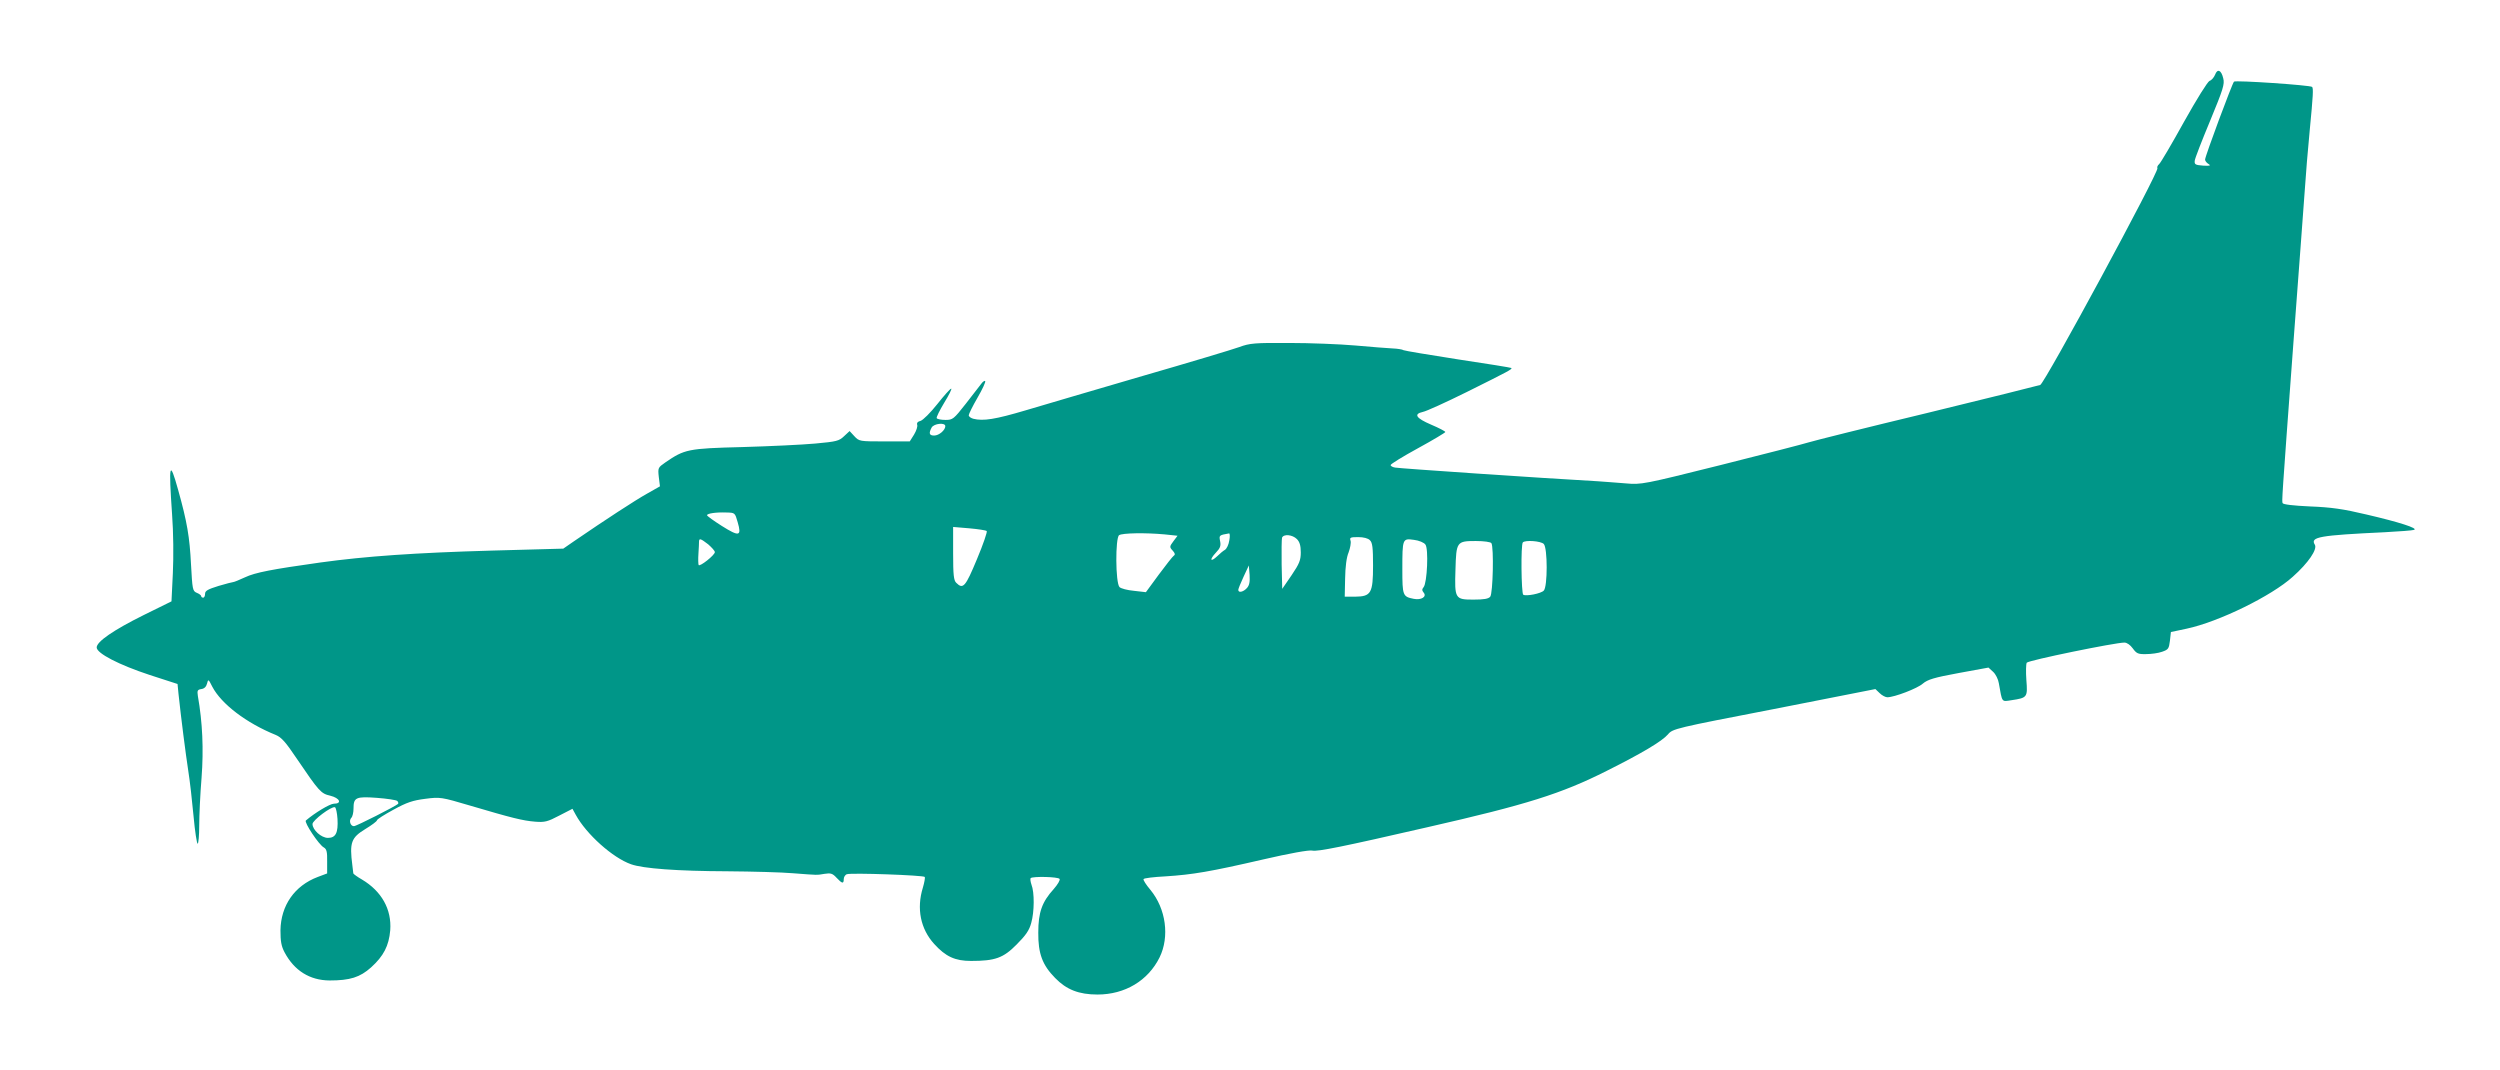 <?xml version="1.0" standalone="no"?>
<!DOCTYPE svg PUBLIC "-//W3C//DTD SVG 20010904//EN"
 "http://www.w3.org/TR/2001/REC-SVG-20010904/DTD/svg10.dtd">
<svg version="1.0" xmlns="http://www.w3.org/2000/svg"
 width="1280pt" height="548pt" viewBox="0 0 1280 548"
 preserveAspectRatio="xMidYMid meet">
<g transform="translate(0,548) scale(0.1,-0.1)"
fill="#009688" stroke="none">
<path d="M11341 5097 c-6 -14 -18 -28 -28 -31 -10 -4 -65 -92 -131 -210 -62
-112 -119 -209 -127 -216 -8 -7 -12 -16 -9 -21 10 -16 -576 -1100 -600 -1110
-12 -4 -273 -69 -581 -144 -308 -74 -580 -142 -605 -150 -25 -8 -227 -60 -450
-116 -396 -99 -407 -101 -485 -94 -44 4 -109 8 -145 11 -287 16 -1020 66
-1037 70 -13 2 -23 8 -23 13 0 5 63 44 140 86 77 42 140 80 140 83 0 4 -33 21
-73 38 -77 33 -91 54 -42 65 17 3 118 49 225 102 217 108 234 117 228 123 -3
2 -125 22 -273 44 -148 23 -273 44 -279 47 -5 4 -31 8 -56 9 -25 1 -110 8
-190 15 -80 7 -233 13 -340 13 -176 1 -201 -1 -255 -21 -33 -12 -256 -79 -495
-148 -239 -70 -509 -149 -599 -176 -155 -46 -217 -56 -268 -43 -13 4 -23 11
-23 18 0 6 20 47 45 90 25 43 43 82 39 85 -3 3 -12 -3 -20 -14 -8 -11 -44 -57
-79 -102 -62 -79 -67 -83 -104 -83 -22 0 -42 4 -45 9 -3 4 15 40 39 80 24 39
40 71 35 71 -5 0 -37 -36 -71 -79 -35 -44 -73 -82 -86 -86 -14 -3 -20 -10 -17
-20 3 -8 -4 -30 -16 -50 l-22 -35 -129 0 c-128 0 -130 0 -155 27 l-24 26 -28
-26 c-26 -25 -39 -28 -148 -38 -65 -6 -234 -14 -374 -18 -278 -7 -295 -11
-394 -79 -37 -26 -38 -27 -33 -74 l6 -48 -67 -38 c-59 -33 -211 -132 -373
-243 l-55 -38 -365 -10 c-391 -11 -648 -29 -879 -61 -249 -35 -333 -51 -386
-76 -28 -13 -55 -24 -59 -24 -4 0 -39 -9 -76 -20 -55 -17 -69 -25 -69 -40 0
-11 -4 -20 -10 -20 -5 0 -10 3 -10 8 0 4 -10 12 -23 17 -21 9 -22 18 -29 145
-7 140 -20 218 -66 382 -44 158 -49 136 -31 -125 7 -93 8 -217 4 -302 l-7
-144 -142 -70 c-155 -77 -241 -136 -241 -166 0 -30 114 -89 272 -141 l142 -46
5 -51 c13 -123 37 -309 50 -394 8 -50 20 -155 27 -232 7 -78 17 -141 21 -141
4 0 8 42 8 93 0 50 5 161 12 245 11 145 5 283 -19 419 -4 27 -2 32 18 35 15 2
25 12 29 28 6 24 7 24 27 -16 46 -88 174 -186 325 -247 29 -12 51 -37 106
-119 116 -171 125 -181 173 -192 49 -12 62 -41 18 -41 -21 -1 -96 -46 -143
-86 -10 -9 67 -125 92 -138 14 -8 18 -22 17 -71 l0 -62 -48 -18 c-119 -45
-189 -146 -191 -273 0 -56 4 -81 21 -113 50 -94 129 -143 230 -144 105 0 156
16 213 67 64 58 91 110 98 190 8 107 -44 200 -145 260 -23 13 -43 28 -44 31 0
4 -3 23 -5 42 -15 116 -6 141 66 185 33 20 60 40 60 45 0 5 38 29 84 54 69 38
100 48 163 56 77 10 82 9 231 -35 213 -63 269 -77 332 -82 49 -4 64 0 123 31
l68 35 17 -31 c54 -99 189 -220 283 -253 62 -22 235 -35 494 -36 127 -1 277
-5 335 -10 132 -10 119 -10 162 -3 31 5 41 2 61 -20 29 -31 37 -32 37 -7 0 10
7 22 16 25 21 8 393 -5 399 -14 2 -4 -2 -28 -10 -55 -33 -107 -12 -211 58
-288 59 -65 107 -87 189 -87 123 0 165 15 233 84 47 47 65 73 75 111 16 56 17
156 1 196 -5 15 -7 30 -4 33 11 10 141 7 148 -4 4 -6 -10 -29 -30 -52 -60 -66
-79 -119 -79 -223 -1 -107 21 -166 86 -232 58 -60 122 -85 217 -85 141 0 259
71 318 190 52 106 33 249 -47 346 -22 26 -38 51 -35 55 2 5 53 11 112 14 140
9 229 24 502 87 134 31 234 49 250 45 27 -6 152 19 591 120 505 115 684 171
916 288 180 90 284 152 314 187 24 29 37 32 544 130 l518 102 22 -21 c12 -12
30 -21 39 -21 36 0 154 45 182 70 25 21 58 31 183 54 l153 28 24 -22 c13 -12
26 -38 29 -58 18 -101 13 -95 65 -87 81 12 83 15 76 103 -3 42 -2 83 2 89 8
12 452 103 500 103 13 0 30 -12 43 -30 19 -26 27 -30 68 -29 26 0 63 5 82 12
32 11 35 16 40 56 l5 45 80 17 c165 35 436 168 544 266 80 71 127 141 113 164
-25 40 22 48 358 64 74 4 142 9 150 12 23 8 -77 40 -245 79 -117 28 -181 37
-287 41 -87 4 -138 10 -141 17 -4 12 -6 -6 56 831 26 341 51 685 57 765 5 80
17 222 26 315 17 175 19 213 12 220 -9 9 -392 35 -400 27 -9 -9 -148 -382
-148 -399 0 -7 8 -17 18 -23 13 -8 7 -10 -28 -8 -40 3 -45 6 -43 25 1 12 37
104 79 205 66 160 75 187 67 217 -10 43 -30 51 -42 18z m-6501 -1799 c0 -20
-32 -48 -57 -48 -25 0 -29 11 -13 41 12 21 70 27 70 7z m-1063 -492 c21 -72 8
-75 -81 -19 -41 26 -76 51 -76 55 0 9 45 16 99 14 44 -1 44 -1 58 -50z m1275
-45 c4 -3 -18 -68 -50 -144 -59 -142 -71 -156 -106 -121 -13 12 -16 41 -16
151 l0 135 83 -7 c45 -4 85 -10 89 -14z m910 -17 l67 -7 -21 -28 c-20 -27 -21
-30 -4 -48 12 -13 14 -21 6 -26 -6 -4 -40 -47 -77 -97 l-66 -90 -61 7 c-34 3
-67 12 -74 19 -21 21 -22 253 -2 266 17 11 134 13 232 4z m332 -31 c-3 -21
-13 -42 -22 -48 -9 -5 -27 -20 -40 -33 -35 -33 -41 -18 -7 18 22 23 27 35 22
59 -6 30 -6 31 46 40 4 0 5 -16 1 -36z m346 7 c14 -14 20 -33 20 -68 0 -40 -7
-58 -47 -117 l-48 -70 -3 124 c-1 69 0 131 2 138 8 20 53 16 76 -7z m374 -6
c13 -12 16 -39 16 -129 0 -142 -10 -159 -91 -160 l-54 0 2 93 c1 59 7 109 18
134 8 22 13 49 10 59 -6 17 -1 19 39 19 27 0 51 -6 60 -16z m-3388 -21 c18
-16 34 -33 34 -40 0 -15 -77 -76 -83 -66 -2 5 -3 31 -1 58 2 28 3 56 3 63 1
17 8 15 47 -15z m3672 -1 c17 -21 9 -196 -9 -218 -9 -11 -9 -17 0 -28 18 -21
-12 -40 -51 -32 -56 11 -58 17 -58 151 0 158 1 159 59 151 26 -3 52 -14 59
-24z m338 7 c13 -21 8 -257 -6 -274 -9 -11 -32 -15 -86 -15 -94 0 -97 4 -92
154 4 142 6 146 104 146 43 0 76 -5 80 -11z m268 -4 c20 -20 20 -220 0 -239
-14 -15 -90 -30 -105 -21 -10 7 -13 258 -2 268 13 13 92 7 107 -8z m-1520
-226 c-18 -20 -44 -26 -44 -9 0 5 12 35 27 67 l27 58 4 -49 c2 -35 -1 -53 -14
-67z m-4350 -1090 c5 -5 7 -11 4 -15 -13 -12 -213 -114 -226 -114 -18 0 -27
29 -13 43 6 6 11 27 11 47 0 57 12 63 120 55 52 -4 99 -11 104 -16z m-306 -92
c4 -71 -9 -97 -49 -97 -34 0 -79 41 -79 71 0 19 97 92 115 86 5 -2 11 -29 13
-60z"/>
</g>
</svg>
